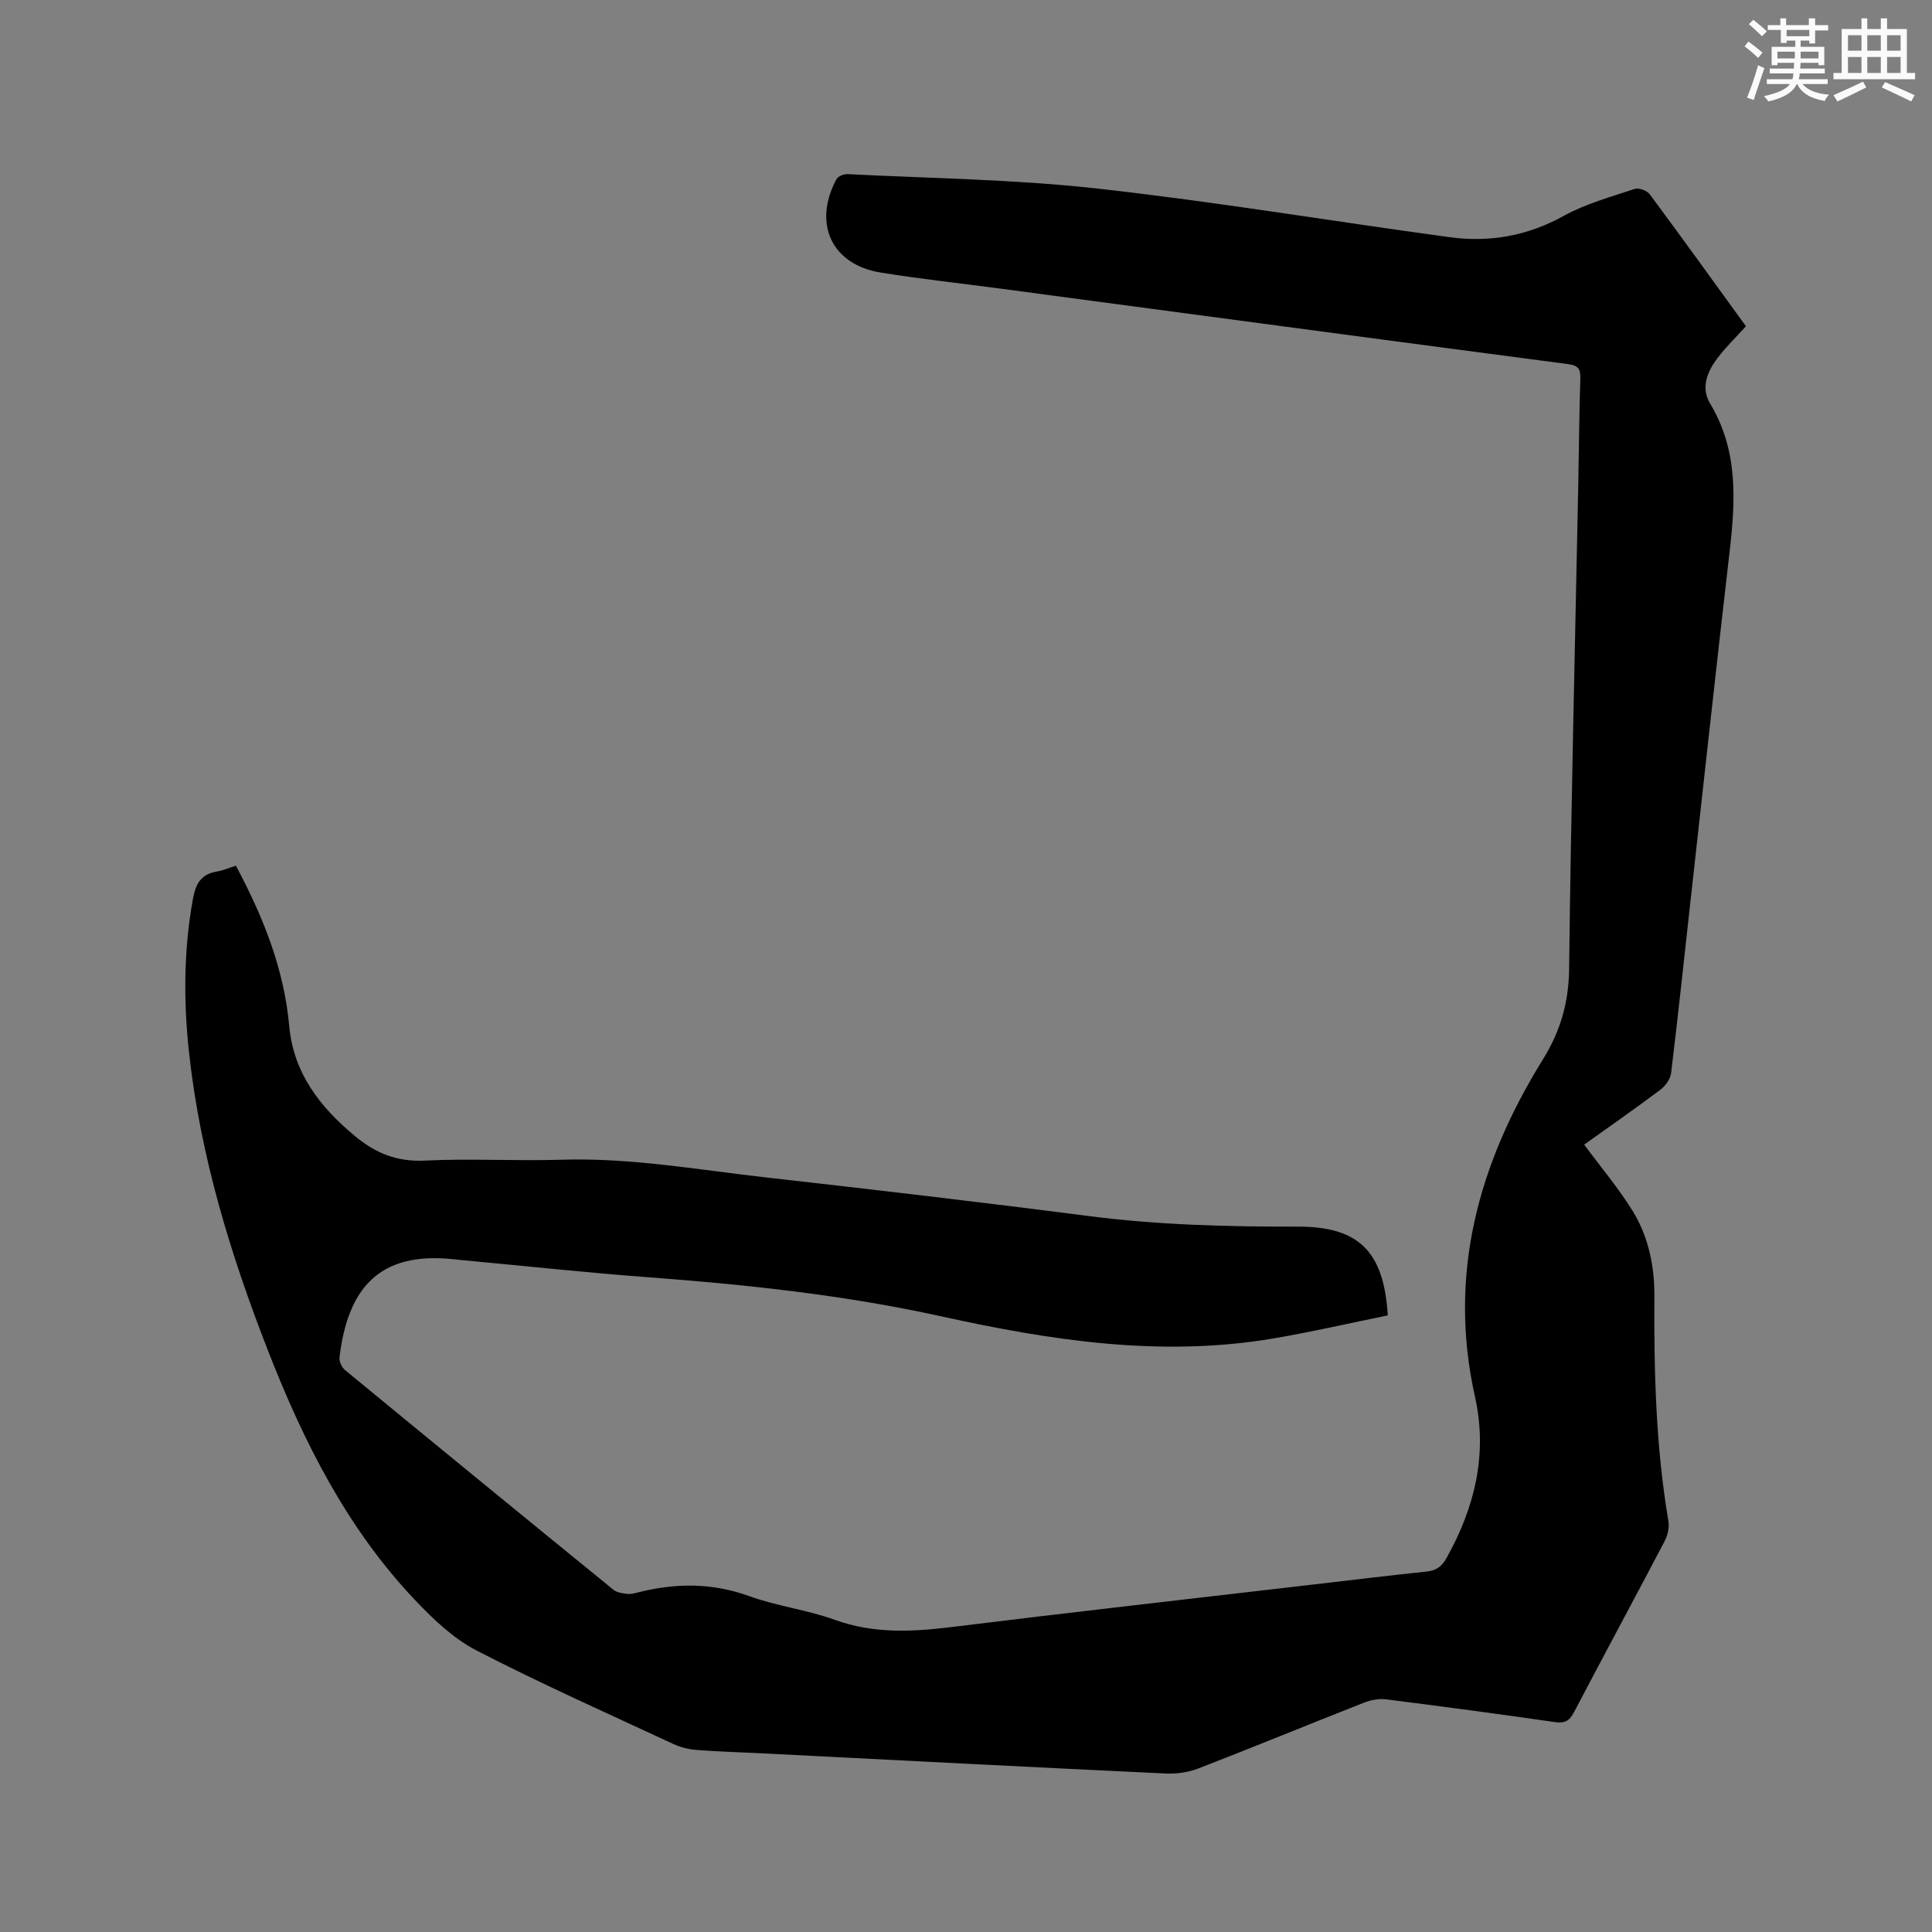 <svg enable-background="new 0 0 400 400" viewBox="0 0 400 400" xmlns="http://www.w3.org/2000/svg"><rect x="0" y="0" width="400" height="400" fill="#808080" stroke="none"/><path d="m48.84 179.23c5.67 10.63 9.97 21.36 11.04 33.2.89 9.74 6.35 16.76 13.63 22.8 4.27 3.54 8.69 5.34 14.42 5.06 9.42-.46 18.88.11 28.31-.18 14.3-.45 28.3 2.08 42.4 3.67 22.22 2.51 44.42 5.1 66.59 7.97 14.45 1.87 28.93 2.24 43.45 2.21 12.55-.03 17.86 5.05 18.64 18.38-7.84 1.59-15.75 3.43-23.75 4.78-23.23 3.93-45.97.42-68.67-4.58-20.1-4.43-40.55-6.6-61.07-8.13-12.57-.94-25.11-2.3-37.67-3.47-.74-.07-1.48-.14-2.21-.22-15.68-1.71-21.98 6.29-23.66 20.3-.1.83.45 2.07 1.11 2.61 18.5 15.23 37.04 30.4 55.63 45.53.72.59 1.89.72 2.88.84.71.09 1.47-.13 2.19-.31 7.75-1.97 15.32-2.02 23.01.77 5.75 2.09 11.99 2.83 17.74 4.91 8.07 2.92 16.09 2.49 24.36 1.47 24.82-3.07 49.67-5.86 74.5-8.76 7.89-.92 15.78-1.88 23.69-2.71 2.01-.21 3.15-1.1 4.12-2.85 5.81-10.45 8.52-21.43 5.86-33.33-5.66-25.34.73-48.34 14.01-69.76 3.72-6 5.4-11.88 5.48-18.91.39-33.5 1.23-66.99 1.9-100.49.14-7.21.19-14.42.42-21.62.06-1.95-.37-2.74-2.5-3.02-39.18-5.15-78.35-10.4-117.52-15.63-8.29-1.11-16.62-1.99-24.88-3.34-10.11-1.65-14.03-10.14-9.12-19.3.32-.6 1.5-1.11 2.25-1.07 17.24.88 34.57 1.07 51.71 2.98 24.41 2.71 48.66 6.77 73.01 10.08 8.27 1.12 16.11-.26 23.61-4.41 4.55-2.52 9.74-3.93 14.72-5.59.84-.28 2.53.35 3.09 1.11 6.7 9.02 13.26 18.14 19.92 27.33-2 2.2-4.12 4.25-5.88 6.57-2.13 2.81-3.52 6.14-1.52 9.47 5.86 9.75 5.23 20.2 3.99 30.86-2.8 24.11-5.41 48.24-8.1 72.36-1.31 11.8-2.55 23.6-3.99 35.38-.15 1.25-1.21 2.68-2.27 3.47-5.31 3.98-10.76 7.78-15.72 11.32 3.49 4.73 7.11 9.01 10.03 13.73 3.28 5.32 4.54 11.42 4.5 17.65-.09 15.6.29 31.16 2.91 46.6.22 1.32-.18 2.97-.82 4.19-6.2 11.81-12.55 23.55-18.74 35.36-.94 1.8-1.91 2.32-3.95 2.03-11.64-1.68-23.3-3.24-34.96-4.71-1.48-.19-3.17.14-4.59.7-11.42 4.49-22.78 9.17-34.23 13.6-2.08.81-4.5 1.16-6.74 1.06-27.94-1.32-55.87-2.77-83.81-4.19-4.44-.22-8.9-.34-13.33-.69-1.65-.13-3.37-.54-4.86-1.24-13.63-6.34-27.38-12.46-40.73-19.35-4.76-2.45-8.94-6.45-12.69-10.39-14.11-14.85-23.13-32.82-30.49-51.68-7.76-19.88-13.98-40.21-16.33-61.53-1.18-10.68-1.15-21.33.78-31.99.59-3.27 1.73-5.17 5.04-5.7 1.24-.21 2.41-.74 3.86-1.2z" fill="#010000"/><g fill="#fafafb"><path d="m361.2 9.6.8-1c.9.7 1.9 1.4 2.9 2.3l-.9 1.1c-1-1-2-1.8-2.8-2.4zm.5 10.6c.9-2.1 1.6-4.3 2.3-6.7.4.2.8.4 1.3.6-.7 2.1-1.5 4.3-2.2 6.6zm.4-15.2.9-.9c1 .8 2 1.6 2.8 2.4l-1 1c-.9-.9-1.8-1.7-2.7-2.5zm12.5-1.2h1.2v1.4h2.7v1.1h-2.7v2.7h-1.2v-.6h-1.8v1.3h4.9v3.8h-1.2v-.5h-3.7c0 .4-.1.9-.1 1.2h5.1v1h-5.2c0 .5-.1.9-.2 1.2h6v1h-5.2c1.1 1.3 2.9 2 5.5 2.2-.4.4-.7.8-.9 1.3-2.9-.5-4.8-1.6-5.7-3.5h-.1c-.8 1.7-2.7 2.9-5.9 3.6-.2-.4-.6-.8-.9-1.1 2.8-.6 4.6-1.4 5.4-2.5h-4.8v-1h5.3c.1-.3.2-.7.2-1.2h-4.9v-1h5c0-.4 0-.8.1-1.2h-3.5v.5h-1.2v-3.8h4.9v-1.3h-1.8v.5h-1.2v-2.7h-2.7v-1h2.6v-1.4h1.2v1.4h4.7v-1.4zm-6.6 8.3h3.6c0-.4 0-.9 0-1.4h-3.6zm1.9-4.6h4.7v-1.3h-4.7zm6.6 3.2h-3.7v1.4h3.7z"/><path d="m385.3 3.8h1.3v2.2h2.8v-2.2h1.3v2.2h4.1v9.1h1.7v1.3h-16.9v-1.3h1.7v-9.1h4.1v-2.2zm.4 13.1.7 1.2c-1.8.9-3.8 1.9-6 2.9-.2-.4-.5-.8-.8-1.3 2.3-1 4.3-1.9 6.1-2.8zm-3.1-6.4h2.8v-3.2h-2.8zm0 4.6h2.8v-3.3h-2.8zm4-4.6h2.8v-3.2h-2.8zm0 4.6h2.8v-3.3h-2.8zm3.7 1.9c2.1.9 4.1 1.8 6.1 2.7l-.7 1.3c-2.2-1.1-4.2-2-6.1-2.9zm3.2-9.7h-2.8v3.2h2.8zm-2.8 7.8h2.8v-3.3h-2.8z"/></g></svg>